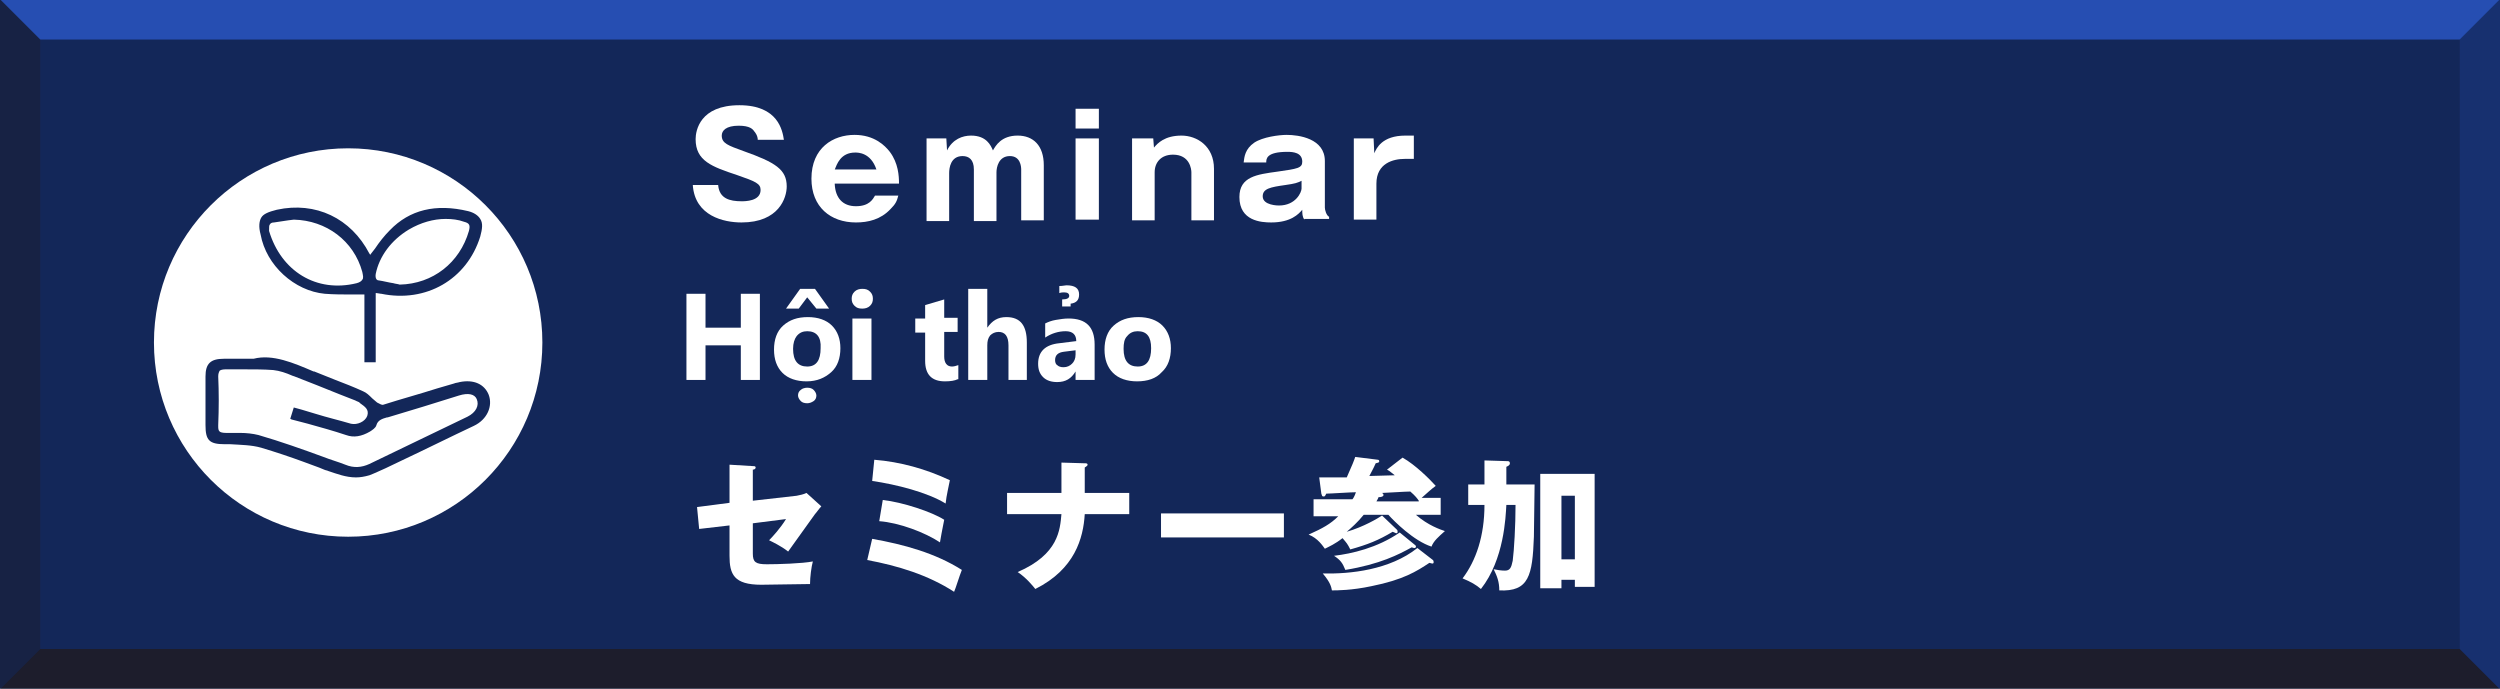 <?xml version="1.0" encoding="utf-8"?>
<!-- Generator: Adobe Illustrator 25.4.1, SVG Export Plug-In . SVG Version: 6.00 Build 0)  -->
<svg version="1.1" xmlns="http://www.w3.org/2000/svg" xmlns:xlink="http://www.w3.org/1999/xlink" x="0px" y="0px"
	 viewBox="0 0 354 97.5" style="enable-background:new 0 0 354 97.5;" xml:space="preserve">
<rect x="0" y="0" width="354" height="97.5" fill="#808080" stroke="none"/>
<style type="text/css">
	.st0{display:none;}
	.st1{display:inline;}
	.st2{fill:#A4724D;}
	.st3{fill:#FFFFFF;}
	.st4{opacity:0.65;fill:#231815;}
	.st5{opacity:0.5;fill:#FFFFFF;}
	.st6{opacity:0.3;fill:#231815;}
	.st7{fill:#006156;}
	.st8{fill:#132759;}
	.st9{fill:#264EB2;}
	.st10{opacity:0.5;fill:#1D3B86;enable-background:new    ;}
</style>
<g id="Layer_1" class="st0">
	<g class="st1">
		<g>
			
				<rect x="128.3" y="-128.3" transform="matrix(-1.836970e-16 1 -1 -1.836970e-16 225.694 -128.306)" class="st2" width="97.4" height="354.1"/>
			<polygon class="st3" points="0,0 5.7,5.7 348.3,5.7 354,0 			"/>
			<polygon class="st4" points="0,97.4 5.7,91.7 348.3,91.7 354,97.4 			"/>
			<polygon class="st5" points="354,0 354,97.4 348.3,91.7 348.3,5.7 			"/>
			<polygon class="st6" points="0,97.4 0,0 5.7,5.7 5.7,91.7 			"/>
		</g>
		<g>
			<g>
				<path class="st3" d="M111.5,28.1V31H98.5V15.2h12.7V18h-9.1v3.5h8v2.7h-8v3.9H111.5z"/>
				<path class="st3" d="M122.9,31h-3.6l-4.7-11.5h3.5l3.1,7.5l3-7.5h3.5L122.9,31z"/>
				<path class="st3" d="M133.9,25.9c0.1,1.9,1.1,3.1,3,3.1c1.9,0,2.4-1,2.7-1.5h3.3c-0.2,0.8-0.4,1.2-1.1,1.9
					c-1.4,1.5-3.2,1.9-4.9,1.9c-3.6,0-6.3-2.2-6.3-6.2c0-4.4,3.1-6.2,6.1-6.2c2.8,0,4.3,1.5,5,2.4c1.2,1.6,1.3,3.4,1.3,4.5H133.9z
					 M139.8,23.9c-0.8-2.4-2.6-2.4-3-2.4c-2.1,0-2.6,1.7-2.9,2.4H139.8z"/>
				<path class="st3" d="M149.9,19.5l0.1,1.3c0.5-0.6,1.5-1.7,3.9-1.7c2.2,0,4.6,1.5,4.6,4.7V31h-3.2v-6.8c0-0.4-0.2-2.5-2.6-2.5
					c-1.7,0-2.6,1.1-2.6,2.5V31h-3.2V19.5H149.9z"/>
				<path class="st3" d="M167.2,21.4v6c0,1.1,0.7,1.3,1.6,1.3h1v2.5c-0.7,0.1-1.3,0.1-1.9,0.1c-2.4,0-4-1.1-4-3.4v-6.6h-2.1v-2h2.1
					v-3.2h3.3v3.2h2.6v2H167.2z"/>
				<path class="st3" d="M189.6,31.4c-4.1,0-7.9-2.7-7.9-8.3c0-5.6,3.9-8.3,7.9-8.3c4,0,7.9,2.7,7.9,8.3
					C197.5,28.7,193.6,31.4,189.6,31.4z M185.4,23.1c0,4.4,2.6,5.3,4.2,5.3c1.4,0,4.2-0.7,4.2-5.3c0-4.6-2.8-5.3-4.2-5.3
					C188.2,17.8,185.4,18.5,185.4,23.1z"/>
				<path class="st3" d="M209.8,31l-0.1-1.3c-0.5,0.6-1.5,1.7-3.9,1.7c-2.2,0-4.6-1.5-4.6-4.7v-7.3h3.2v6.8c0,0.4,0.2,2.5,2.6,2.5
					c1.6,0,2.6-1.1,2.6-2.5v-6.8h3.2V31H209.8z"/>
				<path class="st3" d="M221.9,21.4v6c0,1.1,0.7,1.3,1.6,1.3h1v2.5c-0.7,0.1-1.3,0.1-1.9,0.1c-2.4,0-4-1.1-4-3.4v-6.6h-2.1v-2h2.1
					v-3.2h3.3v3.2h2.6v2H221.9z"/>
				<path class="st3" d="M231.7,15.2V31h-3.3V15.2H231.7z"/>
				<path class="st3" d="M240,18h-3.3v-2.8h3.3V18z M240,31h-3.3V19.5h3.3V31z"/>
				<path class="st3" d="M247.7,19.5l0.1,1.3c0.5-0.6,1.5-1.7,3.9-1.7c2.2,0,4.6,1.5,4.6,4.7V31H253v-6.8c0-0.4-0.2-2.5-2.6-2.5
					c-1.7,0-2.6,1.1-2.6,2.5V31h-3.2V19.5H247.7z"/>
				<path class="st3" d="M263.1,25.9c0.1,1.9,1.1,3.1,3,3.1c1.9,0,2.4-1,2.7-1.5h3.3c-0.2,0.8-0.4,1.2-1.1,1.9
					c-1.4,1.5-3.2,1.9-4.9,1.9c-3.6,0-6.3-2.2-6.3-6.2c0-4.4,3.1-6.2,6.1-6.2c2.8,0,4.3,1.5,5,2.4c1.2,1.6,1.3,3.4,1.3,4.5H263.1z
					 M269,23.9c-0.8-2.4-2.6-2.4-3-2.4c-2.1,0-2.6,1.7-2.9,2.4H269z"/>
			</g>
		</g>
		<g>
			<g>
				<path class="st3" d="M109.3,82.2h-3.4v-9.1c-1.8,1.1-3.6,2.1-5.5,2.8c-0.6-1.1-1.5-2.1-2.4-2.9c7.6-2.2,12.4-7.6,13.6-9.2
					l2.7,2.1c0.1,0.1,0.2,0.2,0.2,0.4s-0.2,0.3-0.3,0.3c-0.1,0-0.2,0-0.4-0.1c-1.4,1.7-4.3,4-4.4,4.1V82.2z"/>
				<path class="st3" d="M119.8,73.8c1.4-1.1,1.7-1.4,4.9-5.2c1.6-1.9,2.6-2,3.1-2c1,0,1.7,0.5,2.7,1.6c4.2,5,5.4,6.4,8.4,8.8
					c-0.9,1.1-1.4,1.7-2.1,2.9c-1.1-1-2.2-2.1-7.4-8.2c-0.7-0.9-1.1-1.3-1.3-1.5c-0.1-0.1-0.3-0.2-0.4-0.2c-0.5,0-1.1,0.8-1.6,1.4
					c-0.6,0.7-3,3.8-3.5,4.5c0.1,0.1,0.1,0.2,0.1,0.4c0,0.1-0.1,0.2-0.2,0.2c-0.1,0-0.2-0.1-0.4-0.2L119.8,73.8z M134.5,66
					c0.5,0.4,1.7,1.5,2.1,2.1c-0.5,0.4-0.9,0.8-1.5,1.4c-0.2-0.2-1.2-1.5-2.1-2.2L134.5,66z M136.6,64.1c0.5,0.5,1.5,1.5,2,2.1
					c-0.4,0.3-1.2,1.2-1.4,1.4c-0.1-0.2-1.1-1.5-2-2.3L136.6,64.1z"/>
				<path class="st3" d="M145.1,64.9c3.4,1.7,4.4,2.7,5,3.3c-0.5,0.6-0.6,0.8-1.9,2.7c-2.1-1.8-4-2.7-5-3.2L145.1,64.9z M143.5,78.7
					c5.7-1.2,11.3-5,14.9-10.8c0.9,1.4,1.2,1.9,2.1,2.7c-1.2,1.7-3,4.2-6.2,6.7c-1.8,1.4-5,3.3-8.2,4.5c0,0.2-0.1,0.4-0.3,0.4
					c-0.1,0-0.2-0.1-0.3-0.3L143.5,78.7z"/>
				<path class="st3" d="M173.9,69.8c3,1.5,5.5,3.2,7,4.7c-0.9,1.3-1,1.4-1.9,2.8c-0.7-0.6-2.7-2.5-6.2-4.4v9.4h-3.4V64.5l3.4,0.2
					c0.1,0,0.4,0,0.4,0.2c0,0.2-0.2,0.3-0.4,0.3v6.1L173.9,69.8z"/>
				<path class="st3" d="M197.8,74v-2.5h0.4v-4.4h-0.4v-2.4h6.2v2.4h-0.7c0,1.9-0.2,3.3-0.3,4.4h1.1V74h-1.5c-0.2,0.5-0.2,0.7-0.3,1
					c0.3,0,0.5,0,0.5,0.3s-0.2,0.3-0.5,0.4v3.6c0,0.2,0,0.3,0.2,0.3c0.3,0,0.3-1,0.3-1.5c0.5,0.6,1.3,1,1.8,1.3
					c-0.4,2-0.7,2.9-2.2,2.9h-0.8c-1.5,0-1.5-0.9-1.5-1.7v-1.4c-0.6,0.9-1.8,2.5-3.3,3.6c-0.6-0.7-1.1-1-2.3-1.8
					c0.6-0.3,1.1-0.6,1.7-1.2c0-0.2-0.2-0.9-0.2-1c-2.4,1.8-2.7,2-3.5,2.4c-0.1,0.3-0.2,0.5-0.3,0.5c-0.1,0-0.2-0.1-0.3-0.4
					l-0.9-2.7c0.3-0.1,0.5-0.2,1.1-0.5v-3c-0.1,0.1-0.8,1-1.3,1.5c-0.2-0.3-0.3-0.4-0.6-1.2v7.1H188v-4.9c-0.3,0.7-0.4,1.1-0.6,1.4
					c-0.7-0.6-1.4-1.1-2.2-1.6c1.1-1.8,2-3.7,2.7-6.8h-1.8v-2.7h1.9v-3.5l2.4,0.2c0.2,0,0.4,0.1,0.4,0.2c0,0.2-0.1,0.2-0.4,0.3v2.8
					h1.4v2.7h-1.3c0.5,1.1,1.1,2.2,1.8,3.1v-9h5v8.7h-2.9v3.6c0.5-0.3,0.7-0.4,1-0.6c-0.3-0.8-0.4-1.2-0.6-1.6l2.2-0.9
					c0.4,0.9,0.9,2,1.4,3.5c1.1-1.5,1.5-2.8,1.7-3.4H197.8z M195.4,68.2v-1.2h-0.9v1.2H195.4z M194.5,70v1.2h0.9V70H194.5z
					 M200.2,67.1v4.4h0.6c0.2-1.1,0.2-2.8,0.2-4.4H200.2z"/>
				<path class="st3" d="M208,76.5v-2.3h5.5c0.2-0.3,0.4-0.5,0.6-1h-4.7v-5.4h4.2v-0.8h-5.6v-2.2h18.1v2.2h-5.7v0.8h4.2v5.4h-6.9
					c0,0,0.1,0.1,0.1,0.2c0,0.3-0.4,0.3-0.5,0.3c-0.1,0.2-0.2,0.3-0.3,0.5h9v2.3H223c0,0.1,0.1,0.1,0.1,0.2c0,0.2-0.2,0.3-0.8,0.4
					c-0.6,0.7-1,1.1-1.4,1.5c1.9,0.5,3,1,4.6,1.8c-1,1-1.2,1.2-1.9,2.4c-1.9-1.2-2.9-1.6-5.1-2.4c-3,1.6-6.4,2.1-9,2.2
					c-0.1-0.7-0.4-1.4-1.3-2.6c1.1,0,4,0.1,6.9-0.8c-0.4-0.1-0.7-0.2-1.6-0.4c-0.1,0.1-0.3,0.3-0.5,0.4c-1.8-0.9-2.5-1.1-2.9-1.2
					c0.9-0.7,1.2-1,1.7-1.6H208z M213.7,69.8h-1.4v1.3h1.4V69.8z M215.4,76.5c-0.2,0.2-0.4,0.4-0.6,0.7c0.7,0.1,2.5,0.4,3.1,0.6
					c0.6-0.5,1-0.9,1.2-1.2H215.4z M217.8,66.9h-1.5v0.8h1.5V66.9z M216.3,71.1h1.5v-1.3h-1.5V71.1z M220.5,71.1h1.5v-1.3h-1.5V71.1
					z"/>
			</g>
		</g>
		<g>
			<circle class="st3" cx="49.3" cy="48.7" r="27.5"/>
			<g>
				<g>
					<circle class="st2" cx="34.1" cy="40.2" r="2.4"/>
					<path class="st2" d="M64.6,42.7H42.1c-1.4,0-2.4-1.1-2.4-2.4c0-1.4,1.1-2.4,2.4-2.4h22.5c1.4,0,2.4,1.1,2.4,2.4
						C67,41.6,65.9,42.7,64.6,42.7z"/>
					<circle class="st2" cx="34.1" cy="48.7" r="2.4"/>
					<path class="st2" d="M64.6,51.1H42.1c-1.4,0-2.4-1.1-2.4-2.4c0-1.4,1.1-2.4,2.4-2.4h22.5c1.4,0,2.4,1.1,2.4,2.4
						C67,50,65.9,51.1,64.6,51.1z"/>
					<circle class="st2" cx="34.1" cy="57.2" r="2.4"/>
					<path class="st2" d="M64.6,59.6H42.1c-1.4,0-2.4-1.1-2.4-2.4c0-1.4,1.1-2.4,2.4-2.4h22.5c1.4,0,2.4,1.1,2.4,2.4
						C67,58.5,65.9,59.6,64.6,59.6z"/>
				</g>
			</g>
		</g>
		<g>
			<path class="st3" d="M108.9,43.6h-1.4v11.5h-3.1v-1.4h0c-0.7,1.1-1.7,1.6-3.1,1.6c-1.3,0-2.3-0.4-3-1.3c-0.8-0.9-1.1-2.1-1.1-3.7
				c0-1.7,0.4-3,1.3-4s1.9-1.5,3.3-1.5c1.3,0,2.2,0.5,2.7,1.4h0v-2.6h-3.2v-2h3.2v-1.4h3.1v1.4h1.4V43.6z M104.5,50.2v-0.8
				c0-0.7-0.2-1.2-0.6-1.6c-0.4-0.4-0.9-0.6-1.5-0.6c-0.7,0-1.2,0.3-1.6,0.8c-0.4,0.5-0.6,1.3-0.6,2.2c0,0.9,0.2,1.6,0.6,2
				c0.4,0.5,0.9,0.7,1.5,0.7c0.6,0,1.1-0.3,1.5-0.8S104.5,51,104.5,50.2z"/>
			<path class="st3" d="M112.5,41.7h-1.9l-2.6-2.4h2.7L112.5,41.7z M119.4,51h-6.5c0.1,1.5,1,2.2,2.8,2.2c1.1,0,2.1-0.3,2.9-0.8v2.2
				c-0.9,0.5-2.1,0.7-3.6,0.7c-1.6,0-2.9-0.4-3.8-1.3c-0.9-0.9-1.3-2.2-1.3-3.8c0-1.7,0.5-3,1.4-4c1-1,2.2-1.5,3.6-1.5
				c1.5,0,2.6,0.4,3.4,1.3c0.8,0.9,1.2,2,1.2,3.5V51z M118.4,43.2h-2l-1.4-1.3l-1.5,1.3h-2l2.2-2.4h2.3L118.4,43.2z M116.5,49.1
				c0-1.4-0.6-2.2-1.7-2.2c-0.5,0-0.9,0.2-1.3,0.6s-0.6,0.9-0.7,1.5H116.5z"/>
			<path class="st3" d="M134.3,54.7c-0.7,0.4-1.7,0.6-3,0.6c-1.5,0-2.8-0.5-3.7-1.4c-1-0.9-1.4-2.1-1.4-3.6c0-1.7,0.5-3,1.5-4
				c1-1,2.4-1.5,4.1-1.5c1.2,0,2,0.2,2.6,0.5v2.6c-0.6-0.5-1.4-0.7-2.2-0.7c-0.9,0-1.6,0.3-2.1,0.8c-0.5,0.5-0.8,1.2-0.8,2.2
				c0,0.9,0.2,1.6,0.7,2.1c0.5,0.5,1.2,0.8,2,0.8c0.8,0,1.5-0.2,2.3-0.7V54.7z"/>
			<path class="st3" d="M145.9,46.4v8.7h-3.1v-1.5h0c-0.8,1.2-1.8,1.8-3.1,1.8c-2.3,0-3.5-1.4-3.5-4.2v-6.1h3.1v5.8
				c0,1.4,0.6,2.1,1.7,2.1c0.6,0,1-0.2,1.3-0.6c0.3-0.4,0.5-0.9,0.5-1.6v-5.7h2.8c0.8,0,1.2-0.5,1.2-1.4c0-0.3-0.1-0.6-0.2-1h1.8
				c0.1,0.3,0.2,0.7,0.2,1.1c0,0.8-0.2,1.4-0.7,1.9C147.4,46.1,146.8,46.3,145.9,46.4z"/>
			<path class="st3" d="M158.7,46.3c0.9,0.9,1.3,2.1,1.3,3.6c0,1.7-0.5,3-1.5,3.9c-1,1-2.3,1.4-4,1.4c-1.7,0-3-0.5-3.9-1.4
				c-1-0.9-1.4-2.2-1.4-3.8c0-1.7,0.5-3,1.5-3.9c1-0.9,2.3-1.4,4-1.4c0.4,0,0.9,0,1.5,0.1c0.4,0.1,0.7,0.1,1.1,0.1
				c1.2,0,1.7-0.5,1.7-1.4c0-0.3-0.1-0.7-0.2-1.1h1.9c0.2,0.5,0.2,0.9,0.2,1.3C160.9,45.4,160.2,46.2,158.7,46.3z M154.6,47.2
				c-0.7,0-1.3,0.3-1.7,0.8c-0.4,0.5-0.6,1.2-0.6,2.1c0,1.9,0.8,2.9,2.3,2.9c1.5,0,2.2-1,2.2-3C156.9,48.1,156.1,47.2,154.6,47.2z"
				/>
			<path class="st3" d="M172.1,55.1H169v-5.6c0-1.6-0.6-2.3-1.7-2.3c-0.5,0-1,0.2-1.3,0.6s-0.5,0.9-0.5,1.6v5.7h-3.1v-10h3.1v1.6h0
				c0.7-1.2,1.8-1.8,3.2-1.8c2.2,0,3.3,1.4,3.3,4.1V55.1z"/>
			<path class="st3" d="M184.4,53.9c0,1.9-0.5,3.3-1.6,4.3c-1.1,1-2.6,1.5-4.7,1.5c-1.4,0-2.4-0.2-3.2-0.6v-2.6
				c1,0.6,2.1,0.9,3.1,0.9c1,0,1.9-0.3,2.4-0.8c0.6-0.6,0.9-1.3,0.9-2.2v-0.8h0c-0.7,1.1-1.7,1.7-3.1,1.7c-1.3,0-2.3-0.5-3-1.4
				c-0.8-0.9-1.1-2.1-1.1-3.6c0-1.7,0.4-3,1.3-4s1.9-1.5,3.3-1.5c1.2,0,2.1,0.5,2.7,1.4h0v-1.2h3.1V53.9z M181.3,50.3v-0.8
				c0-0.6-0.2-1.2-0.6-1.6c-0.4-0.4-0.9-0.7-1.5-0.7c-0.7,0-1.2,0.3-1.6,0.8c-0.4,0.5-0.6,1.3-0.6,2.3c0,0.8,0.2,1.5,0.6,2
				c0.4,0.5,0.9,0.7,1.5,0.7c0.6,0,1.2-0.2,1.6-0.7C181.1,51.7,181.3,51.1,181.3,50.3z"/>
			<path class="st3" d="M191.8,54.8v-2.5c0.5,0.3,1,0.5,1.5,0.7c0.5,0.1,1,0.2,1.4,0.2c0.5,0,1-0.1,1.3-0.2c0.3-0.1,0.5-0.4,0.5-0.7
				c0-0.2-0.1-0.4-0.2-0.5c-0.1-0.1-0.3-0.2-0.6-0.3c-0.2-0.1-0.5-0.2-0.7-0.3c-0.3-0.1-0.5-0.2-0.8-0.3c-0.4-0.2-0.7-0.3-1.1-0.5
				c-0.3-0.2-0.6-0.4-0.8-0.6c-0.2-0.2-0.4-0.5-0.5-0.8s-0.2-0.7-0.2-1.1c0-0.6,0.1-1,0.4-1.4c0.2-0.4,0.6-0.7,1-1
				c0.4-0.3,0.9-0.4,1.4-0.6c0.5-0.1,1.1-0.2,1.6-0.2c0.4,0,0.9,0,1.4,0.1c0.5,0.1,0.9,0.2,1.4,0.3v2.4c-0.4-0.2-0.8-0.4-1.3-0.5
				c-0.4-0.1-0.9-0.2-1.3-0.2c-0.2,0-0.4,0-0.6,0.1c-0.2,0-0.3,0.1-0.5,0.2c-0.1,0.1-0.2,0.2-0.3,0.3c-0.1,0.1-0.1,0.2-0.1,0.4
				c0,0.2,0.1,0.3,0.2,0.5c0.1,0.1,0.3,0.2,0.5,0.3c0.2,0.1,0.4,0.2,0.6,0.3c0.2,0.1,0.5,0.2,0.7,0.2c0.4,0.1,0.8,0.3,1.1,0.5
				c0.3,0.2,0.6,0.4,0.9,0.6c0.2,0.2,0.4,0.5,0.5,0.8c0.1,0.3,0.2,0.7,0.2,1.1c0,0.6-0.1,1.1-0.4,1.5c-0.3,0.4-0.6,0.8-1,1
				c-0.4,0.3-0.9,0.5-1.5,0.6c-0.6,0.1-1.1,0.2-1.7,0.2C193.7,55.3,192.7,55.2,191.8,54.8z"/>
			<path class="st3" d="M210.8,46.4v8.7h-3.1v-1.5h0c-0.8,1.2-1.8,1.8-3.1,1.8c-2.3,0-3.5-1.4-3.5-4.2v-6.1h3.1v5.8
				c0,1.4,0.6,2.1,1.7,2.1c0.6,0,1-0.2,1.3-0.6c0.3-0.4,0.5-0.9,0.5-1.6v-5.7h2.8c0.8,0,1.2-0.5,1.2-1.4c0-0.3-0.1-0.6-0.2-1h1.8
				c0.1,0.3,0.2,0.7,0.2,1.1c0,0.8-0.2,1.4-0.7,1.9C212.3,46.1,211.7,46.3,210.8,46.4z M205.7,58.9c-0.4,0-0.8-0.1-1.1-0.4
				c-0.3-0.3-0.4-0.6-0.4-1c0-0.4,0.1-0.7,0.4-1c0.3-0.2,0.6-0.4,1.1-0.4c0.4,0,0.8,0.1,1.1,0.4c0.3,0.2,0.4,0.6,0.4,1
				s-0.1,0.7-0.4,1C206.5,58.8,206.2,58.9,205.7,58.9z"/>
			<path class="st3" d="M230.2,55.1h-3.7l-3.2-5h0v5h-3.1V40.2h3.1v9.5h0l3-4.6h3.7l-3.6,4.7L230.2,55.1z"/>
			<path class="st3" d="M232.9,43.5c-0.5,0-1-0.2-1.3-0.5c-0.3-0.3-0.5-0.7-0.5-1.1c0-0.5,0.2-0.8,0.5-1.1s0.8-0.4,1.3-0.4
				c0.5,0,1,0.1,1.3,0.4s0.5,0.7,0.5,1.1c0,0.5-0.2,0.9-0.5,1.2S233.5,43.5,232.9,43.5z M234.5,55.1h-3.1v-10h3.1V55.1z"/>
			<path class="st3" d="M246.1,51h-6.5c0.1,1.5,1,2.2,2.8,2.2c1.1,0,2.1-0.3,2.9-0.8v2.2c-0.9,0.5-2.1,0.7-3.6,0.7
				c-1.6,0-2.9-0.4-3.8-1.3c-0.9-0.9-1.3-2.2-1.3-3.8c0-1.7,0.5-3,1.4-4c1-1,2.2-1.5,3.6-1.5c1.5,0,2.6,0.4,3.4,1.3
				c0.8,0.9,1.2,2,1.2,3.5V51z M245,43.5h-2l-1.5-1.8l-1.4,1.8h-2l2.3-3.2h2.4L245,43.5z M243.2,49.1c0-1.4-0.6-2.2-1.7-2.2
				c-0.5,0-0.9,0.2-1.3,0.6c-0.4,0.4-0.6,0.9-0.7,1.5H243.2z M241.7,58.9c-0.4,0-0.8-0.1-1.1-0.4s-0.4-0.6-0.4-1
				c0-0.4,0.1-0.7,0.4-1c0.3-0.2,0.6-0.4,1.1-0.4c0.4,0,0.8,0.1,1.1,0.4c0.3,0.2,0.4,0.6,0.4,1s-0.1,0.7-0.4,1
				C242.5,58.8,242.1,58.9,241.7,58.9z"/>
			<path class="st3" d="M257.6,55.1h-3.1v-5.6c0-1.6-0.6-2.3-1.7-2.3c-0.5,0-1,0.2-1.3,0.6c-0.3,0.4-0.5,0.9-0.5,1.6v5.7h-3.1v-10
				h3.1v1.6h0c0.7-1.2,1.8-1.8,3.2-1.8c2.2,0,3.3,1.4,3.3,4.1V55.1z"/>
		</g>
	</g>
</g>
<g id="Layer_2" class="st0">
	<g class="st1">
		<g>
			
				<rect x="128.3" y="-128.3" transform="matrix(-1.836970e-16 1 -1 -1.836970e-16 225.722 -128.334)" class="st7" width="97.4" height="354.1"/>
			<polygon class="st3" points="0,0 5.7,5.7 348.4,5.7 354.1,0 			"/>
			<polygon class="st4" points="0,97.4 5.7,91.7 348.4,91.7 354.1,97.4 			"/>
			<polygon class="st5" points="354.1,0 354.1,97.4 348.4,91.7 348.4,5.7 			"/>
			<polygon class="st6" points="0,97.4 0,0 5.7,5.7 5.7,91.7 			"/>
		</g>
		<g>
			<path class="st3" d="M98.5,30.7V14.9h8.5c3.1,0,5,1.7,5,4c0,2.3-1.6,2.9-2.4,3.3c0.7,0.2,1.1,0.4,1.5,0.7
				c0.9,0.7,1.5,1.8,1.5,3.2c0,2.7-2.1,4.6-5.2,4.6H98.5z M102.1,21.5h4.1c1.5,0,1.9-1.1,1.9-2c0-0.7-0.3-1.8-1.9-1.8h-4.1V21.5z
				 M102.1,27.9h4.1c1.3,0,2.6-0.6,2.6-2.2c0-1.8-1.6-2-2.6-2h-4.1V27.9z"/>
			<path class="st3" d="M124.9,30.7l-0.1-1.3c-0.5,0.6-1.5,1.7-3.9,1.7c-2.2,0-4.6-1.5-4.6-4.7v-7.3h3.2V26c0,0.4,0.2,2.5,2.6,2.5
				c1.6,0,2.6-1.1,2.6-2.5v-6.8h3.2v11.5H124.9z"/>
			<path class="st3" d="M139.4,22.3c0-1-0.9-1.4-2-1.4c-0.5,0-1.8,0.1-1.8,1.1c0,0.9,1,1.1,1.2,1.2c4.4,1.1,6.3,1.6,6.3,4.1
				c0,2.3-2.1,3.9-5.5,3.9c-1.2,0-2.7-0.2-3.7-0.8c-1.6-0.9-1.8-1.9-2-3.2h3.4c0.1,1.6,1.2,1.8,2.5,1.8c1.7,0,2-0.8,2-1.3
				c0-0.9-0.9-1.1-1.7-1.3c-4-1-5.8-1.4-5.8-4c0-3.6,4.5-3.6,5.2-3.6c0.6,0,2.8,0,4.3,1.3c0.7,0.6,0.9,1.2,1,2.3H139.4z"/>
			<path class="st3" d="M150.5,17.7h-3.3v-2.8h3.3V17.7z M150.5,30.7h-3.3V19.2h3.3V30.7z"/>
			<path class="st3" d="M158.2,19.2l0.1,1.3c0.5-0.6,1.5-1.7,3.9-1.7c2.2,0,4.6,1.5,4.6,4.7v7.3h-3.2v-6.8c0-0.4-0.2-2.5-2.6-2.5
				c-1.7,0-2.6,1.1-2.6,2.5v6.8H155V19.2H158.2z"/>
			<path class="st3" d="M173.6,25.6c0.1,1.9,1.1,3.1,3,3.1c1.9,0,2.4-1,2.7-1.5h3.3c-0.2,0.8-0.4,1.2-1.1,1.9
				c-1.4,1.5-3.2,1.9-4.9,1.9c-3.6,0-6.3-2.2-6.3-6.2c0-4.4,3.1-6.2,6.1-6.2c2.8,0,4.3,1.5,5,2.4c1.2,1.6,1.3,3.4,1.3,4.5H173.6z
				 M179.5,23.6c-0.8-2.4-2.6-2.4-3-2.4c-2.1,0-2.6,1.7-2.9,2.4H179.5z"/>
			<path class="st3" d="M193.7,22.3c0-1-0.9-1.4-2-1.4c-0.5,0-1.8,0.1-1.8,1.1c0,0.9,1,1.1,1.2,1.2c4.4,1.1,6.3,1.6,6.3,4.1
				c0,2.3-2.1,3.9-5.5,3.9c-1.2,0-2.7-0.2-3.7-0.8c-1.6-0.9-1.8-1.9-2-3.2h3.4c0.1,1.6,1.2,1.8,2.5,1.8c1.7,0,2-0.8,2-1.3
				c0-0.9-0.9-1.1-1.7-1.3c-4-1-5.8-1.4-5.8-4c0-3.6,4.5-3.6,5.2-3.6c0.6,0,2.8,0,4.3,1.3c0.7,0.6,0.9,1.2,1,2.3H193.7z"/>
			<path class="st3" d="M208.3,22.3c0-1-0.9-1.4-2-1.4c-0.5,0-1.8,0.1-1.8,1.1c0,0.9,1,1.1,1.2,1.2c4.4,1.1,6.3,1.6,6.3,4.1
				c0,2.3-2.1,3.9-5.5,3.9c-1.2,0-2.7-0.2-3.7-0.8c-1.6-0.9-1.8-1.9-2-3.2h3.4c0.1,1.6,1.2,1.8,2.5,1.8c1.7,0,2-0.8,2-1.3
				c0-0.9-0.9-1.1-1.7-1.3c-4-1-5.8-1.4-5.8-4c0-3.6,4.5-3.6,5.2-3.6c0.6,0,2.8,0,4.3,1.3c0.7,0.6,0.9,1.2,1,2.3H208.3z"/>
			<path class="st3" d="M233.9,30.7h-2.4l-3.8-11.7l0.2,11.7h-3.3V14.9h4.4l3.6,11.6l3.6-11.6h4.4v15.8h-3.3l0.2-11.7L233.9,30.7z"
				/>
			<path class="st3" d="M254,30.7c-0.3-0.4-0.3-0.9-0.3-1.4c-0.5,0.6-1.6,1.8-4.4,1.8c-1.4,0-4.5-0.2-4.5-3.6c0-2.9,2.5-3.2,5.4-3.6
				c2.8-0.4,3.5-0.5,3.5-1.4c0-1.3-1.3-1.4-2.1-1.4c-3,0-3,1-3,1.5h-3.2c0.1-0.8,0.2-1.9,1.5-2.8c1.2-0.8,3.5-1.1,4.6-1.1
				c1.7,0,5.4,0.5,5.4,3.7v6.6c0,0.3,0.2,1.1,0.6,1.3v0.3H254z M253.6,25.2c-0.6,0.3-0.9,0.4-2.3,0.6c-2.1,0.3-3.2,0.5-3.2,1.6
				c0,1.3,2.2,1.3,2.3,1.3c2.4,0,3.2-1.9,3.2-2.4V25.2z"/>
			<path class="st3" d="M265.7,21.1v6c0,1.1,0.7,1.3,1.6,1.3h1V31c-0.7,0.1-1.3,0.1-1.9,0.1c-2.4,0-4-1.1-4-3.4v-6.6h-2.1v-2h2.1
				v-3.2h3.3v3.2h2.6v2H265.7z"/>
			<path class="st3" d="M280.4,23.3c-0.2-2.1-2.3-2.1-2.6-2.1c-2.6,0-3,2.3-3,3.7c0,1.6,0.6,3.8,3,3.8c2.4,0,2.6-1.5,2.7-2.3h3.4
				c-0.4,3.2-3,4.7-6.1,4.7c-3.6,0-6.4-2.1-6.4-6.1c0-4.2,3.1-6.2,6.4-6.2c3.1,0,5.4,1.5,5.9,4.5H280.4z"/>
			<path class="st3" d="M290.7,14.9v5.6c0.5-0.6,1.5-1.7,3.9-1.7c2.2,0,4.6,1.5,4.6,4.7v7.3h-3.2v-6.8c0-0.4-0.2-2.5-2.6-2.5
				c-1.7,0-2.6,1.1-2.6,2.5v6.8h-3.2V14.9H290.7z"/>
		</g>
		<g>
			<circle class="st3" cx="49.4" cy="48.7" r="27.5"/>
			<g>
				<g>
					<path class="st7" d="M39.9,62.6c0-1.7,0-3.4,0-5.1c0-1.2,0.3-2.3,1-3.3c0.7-1.1,1.8-1.8,3-2.2c0.6-0.2,1.3-0.2,1.9-0.1
						c0.5,0.1,0.9,0.6,1.3,0.9c0.4,0.3,0.9,0.7,1.3,1c0.3,0.2,0.5,0,0.7-0.1c0.7-0.6,1.4-1.2,2.2-1.7c0.2-0.1,0.4-0.2,0.6-0.2
						c1.1,0,2.1,0.3,3.1,1c1.3,0.9,2.2,2.2,2.4,3.7c0.1,0.8,0.1,1.7,0.1,2.5c0,0.8,0,1.6-0.1,2.4c0,0.2,0.1,0.4,0.1,0.6
						c0,0.7,0,1.3,0,2c0,1-0.1,1.9-0.1,2.9c0,0.5,0.1,1,0.1,1.4c0,0.2,0,0.4-0.1,0.5c-0.2,0.3-0.4,0.5-0.8,0.4
						c-0.3,0-0.6-0.5-0.7-0.8c0-0.1,0-0.2,0-0.3c0-3.7,0-7.4,0-11.2c0-1.2-0.6-2.1-1.5-2.8c-0.4-0.3-0.8-0.5-1.3-0.8
						c-0.4-0.2-1.1-0.1-1.5,0.2c-0.6,0.4-1.1,0.8-1.7,1.3c-0.2,0.1-0.3,0.3-0.5,0.4c-1,0.6-1.1,0.4-1.8-0.1
						c-0.7-0.5-1.4-1.1-2.2-1.6c-0.4-0.3-0.8-0.2-1.2-0.1c-1.4,0.6-2.4,1.6-2.9,3.1c0,0.1,0,0.3,0,0.4c0,3.8,0,7.6,0,11.4
						c0,0.2-0.1,0.5-0.2,0.6c-0.2,0.2-0.5,0.4-0.8,0.2c-0.4-0.1-0.5-0.4-0.5-0.7C39.9,66.6,39.9,64.6,39.9,62.6z"/>
					<path class="st7" d="M28.3,58.8c0,1.9,0,3.8,0,5.7c0,0.5-0.2,0.8-0.5,0.9c-0.5,0.2-1-0.3-1-0.8c0-0.4,0.1-0.8,0.1-1.1
						c0-3.2-0.1-6.3-0.1-9.5c0-1,0.1-2,0.5-2.8c0.4-0.8,0.9-1.5,1.7-2.1c1-0.7,2-1,3.2-1.2c0.5-0.1,0.8,0.2,1.1,0.5
						c0.7,0.5,1.4,1.1,2.1,1.6c0.1,0.1,0.3,0.1,0.4,0c0.7-0.5,1.4-1,2.1-1.6c0.5-0.4,1.1-0.5,1.7-0.4c0.4,0.1,0.9,0.2,1.3,0.4
						c0.2,0.1,0.4,0.2,0.6,0.4c0.2,0.2,0.3,0.5,0.1,0.8c-0.2,0.3-0.5,0.4-0.8,0.3c-0.4-0.1-0.8-0.2-1.1-0.4
						c-0.3-0.1-0.5-0.1-0.7,0.1c-0.8,0.6-1.6,1.2-2.5,1.8c-0.9,0.6-1.1,0.6-2-0.1c-0.7-0.6-1.4-1.1-2.2-1.6
						c-0.3-0.2-0.5-0.2-0.8-0.1c-0.6,0.2-1.1,0.4-1.6,0.8c-0.6,0.5-1,1.2-1.4,1.9c-0.2,0.4-0.2,0.9-0.2,1.3
						C28.3,55.3,28.3,57,28.3,58.8z"/>
					<path class="st7" d="M70.4,58.8c0,1.9,0,3.8,0,5.7c0,0.4-0.2,0.8-0.5,0.9c-0.5,0.1-0.8-0.1-1-0.6c0,0,0-0.1,0-0.1
						c0-0.7,0-1.3,0.1-2c0-0.1,0-0.2,0-0.3c0-1,0-2.1,0-3.1c0-1.8,0-3.7,0-5.5c0-1.3-0.4-2.4-1.4-3.3c-0.6-0.6-1.3-0.8-2.1-1
						c-0.2,0-0.4,0-0.5,0.1c-0.7,0.5-1.3,1-2,1.5c-0.3,0.2-0.7,0.5-1,0.7c-0.3,0.2-0.5,0.1-0.8-0.1c-0.8-0.6-1.6-1.2-2.4-1.8
						c-0.5-0.4-0.9-0.4-1.5-0.2c-0.4,0.2-0.9,0.4-1.3,0.1c-0.3-0.2-0.4-1,0-1.2c0.7-0.2,1.3-0.4,2-0.6c0.2-0.1,0.5-0.1,0.7,0
						c0.3,0.1,0.6,0.3,0.8,0.5c0.6,0.5,1.2,0.9,1.8,1.4c0.3,0.2,0.5,0.2,0.8,0c0.8-0.6,1.5-1.1,2.3-1.7c0.3-0.2,0.6-0.2,0.9-0.2
						c0.7,0,1.4,0.2,2,0.5c1.4,0.7,2.4,1.8,3,3.3c0.2,0.5,0.3,1,0.3,1.5C70.4,55.1,70.4,56.9,70.4,58.8z"/>
					<path class="st7" d="M61.6,47.9c-2.6,0.1-4.5-2.1-4.5-4.5c0-2.5,2-4.6,4.6-4.5c2.4,0.1,4.5,1.9,4.4,4.7
						C66,45.8,64.1,48,61.6,47.9z M64.5,43.5c0.1-1.7-1.5-2.9-2.7-3c-1.8-0.1-3.3,1.4-3.2,3c0,1.6,1.3,3,3,3
						C63.1,46.5,64.7,45.2,64.5,43.5z"/>
					<path class="st7" d="M53.2,47.1c0,2-0.8,3.4-2.4,4.3c-1.6,0.9-3.4,0.7-5-0.5c-0.7-0.6-1.2-1.4-1.5-2.3c-0.4-1.4-0.1-2.8,0.7-4
						c0.2-0.2,0.3-0.5,0.6-0.5c0.1,0,0.2-0.1,0.2-0.1c0.1-0.6,0.7-0.5,1.1-0.7c0.6-0.3,1.2-0.3,1.8-0.4c0.4-0.1,0.8,0,1.2,0.2
						c1.4,0.5,2.4,1.5,2.9,2.9C53.1,46.4,53.1,46.9,53.2,47.1z M51.7,47.4c0.1-1.7-1.4-3-2.8-2.9c-1.8,0-3.1,1.1-3.1,2.9
						c0,2,1.3,3.1,3.1,3.1C50.1,50.5,51.8,49.2,51.7,47.4z"/>
					<path class="st7" d="M31.1,43.5c0-0.9,0.2-1.6,0.6-2.3c0,0,0-0.1,0-0.1c0.9-1,1.8-2,3.3-2.2c0.9-0.1,1.8,0,2.6,0.5
						c0.6,0.4,1.2,0.9,1.6,1.5c0.1,0.2,0.2,0.3,0.4,0.5c0.4,0.4,0.4,0.9,0.5,1.5c0.1,0.6,0,1.2-0.2,1.8c-0.2,0.8-0.6,1.5-1.2,2
						c-0.7,0.6-1.4,1-2.3,1.2c-0.8,0.1-1.5,0-2.2-0.2c-1.1-0.3-1.8-1-2.4-1.9C31.3,45.1,31.1,44.3,31.1,43.5z M35.6,46.5
						c0.2,0,0.5-0.1,0.8-0.1c0.8-0.2,1.3-0.7,1.7-1.3c0.4-0.6,0.5-1.3,0.4-2c-0.1-0.5-0.4-1-0.7-1.4c-0.3-0.4-0.6-0.7-1-1
						c-0.1-0.1-0.2,0-0.3,0c-0.3,0-0.6-0.1-0.9-0.1c-0.5,0-1.1-0.2-1.5,0.3c-0.4,0.4-1,0.6-1.2,1.3c-0.1,0.3-0.3,0.5-0.4,0.7
						c0,0.1-0.1,0.2-0.1,0.3c0,0.4,0.1,0.8,0.2,1.1C32.9,45.4,34.2,46.5,35.6,46.5z"/>
					<path class="st7" d="M61.7,32c0,2.2-1.9,4.2-4.1,4.1c-2.6-0.1-3.9-1.6-4.1-4.2c0.2-1.1,0.4-2.2,1.2-2.9
						c0.8-0.7,1.8-1.2,2.9-1.1C60,28,61.7,29.6,61.7,32z M60.3,32c0-1.3-1.1-2.6-2.7-2.6c-1.3,0-2.6,1.4-2.7,2.6
						c0,1.2,1.2,2.8,2.7,2.7C59.1,34.6,60.2,33.6,60.3,32z"/>
					<path class="st7" d="M39.7,27.9c1.5,0,2.8,0.7,3.5,2c0.5,0.8,0.8,1.8,0.5,2.8c-0.3,1.1-0.9,2.1-1.9,2.8
						c-1.4,1.1-3.8,0.7-4.9-0.4c-0.6-0.6-1-1.3-1.3-2c0-0.1-0.1-0.2-0.1-0.3c0-1,0.1-2,0.6-2.9c0.3-0.6,0.6-1,1.2-1.3
						c0.6-0.3,1.1-0.5,1.8-0.6C39.4,28,39.6,28,39.7,27.9z M42.4,32c0-1.6-1.3-2.6-2.8-2.6c-1.1-0.1-2.5,1.2-2.5,2.3
						c0,2,1.3,3,2.8,3.1C41.2,34.8,42.4,33.4,42.4,32z"/>
					<path class="st7" d="M61.6,65.5c-0.5-0.1-0.7-0.4-0.9-0.7c-0.4-0.4-0.7-0.9-1-1.4c-0.1-0.2-0.1-0.4-0.1-0.6
						c0.1-1,0.3-2,0.4-2.9c0.1-0.8,0.3-1.5,0.4-2.3c0.1-0.8,0.2-1.5,0.3-2.3c0-0.4,0.5-0.8,0.7-0.8c0.3,0,0.8,0.4,0.8,0.8
						c0.1,0.8,0.3,1.6,0.5,2.4c0.1,0.5,0.1,1,0.2,1.5c0.1,0.6,0.2,1.2,0.3,1.8c0.1,0.6,0.3,1.1,0.3,1.7c0,0.3-0.1,0.6-0.3,0.8
						c-0.4,0.6-0.9,1.2-1.3,1.7C61.9,65.4,61.7,65.4,61.6,65.5z M61.7,60.4c-0.1,0-0.1,0-0.2,0c0,0.1-0.1,0.1-0.1,0.2
						c-0.1,0.5-0.1,1-0.2,1.5c-0.1,0.4-0.1,0.6,0.1,1c0.2,0.3,0.3,0.2,0.5,0c0.3-0.3,0.2-0.7,0.1-1.1C61.9,61.5,61.8,61,61.7,60.4z"
						/>
					<path class="st7" d="M37.6,62.9c0,0.5-0.3,0.8-0.6,1.2c-0.2,0.3-0.4,0.6-0.6,0.8c-0.1,0.1-0.2,0.3-0.3,0.4
						c-0.4,0.3-0.7,0.3-1.2-0.2c-0.4-0.5-0.7-1-1.1-1.4c-0.2-0.3-0.3-0.6-0.2-1c0.2-1.1,0.3-2.1,0.5-3.2c0.1-0.6,0.2-1.2,0.3-1.7
						c0.1-0.8,0.2-1.5,0.3-2.3c0-0.4,0.2-0.6,0.5-0.8c0.3-0.2,0.9,0.1,1,0.5c0.2,0.6,0.3,1.2,0.4,1.8c0.1,0.7,0.2,1.4,0.3,2.1
						c0.1,0.8,0.3,1.7,0.4,2.5C37.5,61.9,37.6,62.4,37.6,62.9z M35.7,60.5c0,0-0.1,0-0.1,0c-0.1,0.1-0.2,0.2-0.2,0.3
						c-0.1,0.6-0.2,1.2-0.3,1.8c0,0.3,0.2,0.6,0.5,0.7c0.3,0,0.4-0.2,0.4-0.5c0-0.5-0.1-1-0.1-1.5C35.8,61,35.8,60.8,35.7,60.5z"/>
					<path class="st7" d="M50.7,67c-0.1,0.1-0.2,0.4-0.4,0.6c-0.3,0.5-0.6,0.9-1,1.4c-0.5,0.6-1,0.5-1.4-0.1c-0.4-0.5-0.7-1-1.1-1.4
						c-0.3-0.4-0.2-0.7-0.1-1.1c0.2-1.3,0.4-2.7,0.7-4c0.2-1.1,0.4-2.2,0.6-3.3c0.1-0.3,0.3-0.5,0.6-0.6c0.3,0,0.6,0.1,0.8,0.5
						c0.2,0.5,0.3,1,0.4,1.5c0.3,1.7,0.6,3.5,0.9,5.2C50.6,66,50.7,66.4,50.7,67z M48.6,64.5c-0.1,0.1-0.1,0.1-0.1,0.2
						c-0.1,0.6-0.3,1.3-0.3,1.9c0,0.2,0.2,0.6,0.4,0.7c0.3,0.1,0.4-0.3,0.5-0.6c0-0.1,0-0.2,0-0.3c0-0.3-0.1-0.6-0.1-0.8
						C48.9,65.2,49,64.8,48.6,64.5z"/>
					<path class="st7" d="M46.9,41.8c-0.4,0-0.7-0.3-0.7-0.7c0-0.3,0-0.6,0-0.9c0-0.1,0-0.2,0-0.2c-0.6-1.2-1.4-2.1-2.7-2.5
						c-0.5-0.1-0.9,0.2-1.3,0.5c-0.6,0.5-1.2,0.9-1.8,1.4c-0.4,0.3-0.8,0.3-1.1,0c-0.5-0.4-1-0.8-1.5-1.1c-0.3-0.2-0.6-0.5-0.9-0.7
						c-0.4-0.3-0.7-0.1-1,0.1c-0.3,0.1-0.6,0.3-1,0.2c-0.5-0.2-0.7-0.9-0.2-1.2c0.7-0.5,1.6-0.8,2.5-0.6c0.4,0.1,0.8,0.4,1.2,0.7
						c0.4,0.3,0.9,0.7,1.3,1c0.3,0.2,0.6,0.2,0.9-0.1c0.6-0.5,1.3-1,1.9-1.5c0.4-0.4,0.9-0.2,1.3-0.1c0.9,0.2,1.7,0.5,2.4,1.1
						c0.5,0.5,1.1,1,1.3,1.7c0.1,0.2,0.1,0.3,0.2,0.5c0.1,0.2,0.2,0.5,0.2,0.8c-0.1,0.2,0.1,0.4,0.2,0.7
						C47.9,41.2,47.6,41.8,46.9,41.8z"/>
					<path class="st7" d="M54.5,35.9c0.4,0,0.7,0.1,1,0.4c0.5,0.5,1.1,0.9,1.7,1.3c0.4,0.3,0.6,0.2,1-0.1c0.6-0.4,1.1-0.9,1.7-1.3
						c0.2-0.1,0.4-0.2,0.7-0.2c0.8,0,1.5,0.2,2.2,0.6c0.3,0.2,0.4,0.5,0.3,0.8c-0.2,0.4-0.5,0.5-0.9,0.4c-0.2-0.1-0.4-0.1-0.6-0.2
						c-0.5-0.3-1-0.1-1.4,0.2c-0.7,0.6-1.5,1.1-2.2,1.6c-0.2,0.1-0.4,0.3-0.7,0c-0.8-0.6-1.6-1.1-2.4-1.7c-0.5-0.4-1-0.3-1.5-0.1
						c-0.9,0.4-1.5,1-2,1.8c-0.2,0.3-0.4,0.6-0.3,1c0.1,0.5-0.1,0.9-0.5,1.2c-0.3,0.3-0.6,0.3-0.8-0.1c-0.1-0.4-0.2-0.8-0.2-1.2
						c0-0.9,0.5-1.6,0.9-2.3c0.4-0.7,1-1.2,1.7-1.5c0.5-0.2,1-0.4,1.6-0.6C54.1,35.9,54.3,36,54.5,35.9z"/>
					<path class="st7" d="M42.9,64.2c0-1.5,0-2.9,0-4.4c0-0.5,0.3-0.8,0.8-0.9c0.4,0,0.8,0.4,0.8,0.9c0,2.9,0,5.8,0,8.7
						c0,0.4-0.2,0.8-0.6,0.9c-0.3,0.1-0.6,0-0.8-0.3c-0.1-0.1-0.2-0.3-0.2-0.5C42.9,67.2,42.9,65.7,42.9,64.2z"/>
					<path class="st7" d="M31.5,60c0,1.1,0,2.2,0,3.3c0,0.5,0,1-0.1,1.5c0,0.4-0.3,0.6-0.8,0.6c-0.4,0-0.7-0.3-0.7-0.7
						c0-0.5,0.1-1,0.1-1.4c0-0.3-0.1-0.6-0.1-0.8c0-2.2,0-4.3,0-6.5c0-0.6,0.3-1,0.7-1c0.6,0,0.8,0.3,0.8,1
						C31.5,57.4,31.5,58.7,31.5,60z"/>
					<path class="st7" d="M52.9,64.2c0-1.5,0-2.9,0-4.4c0-0.5,0.2-0.7,0.7-0.8c0.4-0.1,0.6,0.2,0.7,0.5c0.1,0.2,0.1,0.4,0.1,0.6
						c0,0.6-0.1,1.2-0.1,1.9c0,0.4,0.1,0.7,0.1,1.1c0,0.8,0,1.6,0,2.4c0,1,0,2,0,3c0,0.2-0.1,0.4-0.2,0.6c-0.2,0.3-0.6,0.5-0.9,0.4
						c-0.3-0.1-0.5-0.5-0.5-0.8C52.9,67.2,52.9,65.7,52.9,64.2z"/>
					<path class="st7" d="M67.3,60.3c0,1.4,0,2.7,0,4.1c0,0.2,0,0.3-0.1,0.5c-0.1,0.5-0.5,0.8-1,0.6c-0.3-0.1-0.4-0.4-0.4-0.7
						c0-1.4,0-2.7,0-4.1c0-1.3,0-2.7,0-4c0-0.3,0-0.6,0-0.9c0-0.4,0.3-0.7,0.6-0.7c0.5,0,0.7,0.2,0.8,0.6c0,0.2,0.1,0.4,0.1,0.6
						C67.3,57.6,67.3,59,67.3,60.3z"/>
					<path class="st7" d="M50.6,57.6c0,0.3-0.2,0.6-0.5,0.7c-0.3,0.2-0.5,0.1-0.8-0.1c-0.1-0.1-0.2-0.2-0.4-0.3
						c-0.2-0.1-0.4-0.2-0.7,0c-0.2,0.1-0.4,0.2-0.6,0.3c-0.3,0.1-0.7,0-0.9-0.3c-0.2-0.3-0.1-0.7,0.1-0.9c0.5-0.4,1-0.8,1.6-1.1
						c0.1,0,0.2,0,0.3,0c0.5,0.4,1.1,0.7,1.6,1.1C50.5,57.3,50.5,57.5,50.6,57.6z"/>
					<path class="st7" d="M62.7,54.5c-0.2-0.1-0.4-0.2-0.5-0.3c-0.5-0.4-0.6-0.4-1.2,0c-0.5,0.4-1,0.3-1.3-0.3
						c-0.1-0.3,0-0.6,0.2-0.7c0.4-0.4,0.9-0.7,1.3-1c0.3-0.2,0.6-0.1,0.9,0.1c0.4,0.3,0.8,0.6,1.1,0.9c0.2,0.2,0.3,0.5,0.2,0.8
						C63.3,54.3,63.1,54.5,62.7,54.5z"/>
					<path class="st7" d="M36.7,54.5c-0.2-0.1-0.4-0.2-0.6-0.4c-0.5-0.4-0.5-0.4-1.1,0c-0.2,0.1-0.4,0.2-0.6,0.3
						c-0.3,0.1-0.5-0.1-0.7-0.4c-0.1-0.3-0.1-0.6,0.1-0.8c0.4-0.3,0.8-0.7,1.2-1c0.4-0.3,0.8-0.1,1.1,0.1c0.4,0.3,0.7,0.6,1,0.9
						c0.2,0.2,0.2,0.5,0.1,0.7C37.3,54.3,37.1,54.5,36.7,54.5z"/>
				</g>
			</g>
		</g>
		<g>
			<path class="st3" d="M114.5,68.2c0.1,0.1,0.2,0.2,0.2,0.3c0,0.1-0.1,0.2-0.3,0.2c-0.1,0-0.2,0-0.4-0.1c-2.7,1.6-7.2,3.3-10.4,3.8
				v3.2c0,1.5,0.5,1.5,3.9,1.5c2.5,0,4.9-0.1,7.4-0.4c-0.3,1.2-0.4,2.2-0.4,3.2c-0.7,0-1.7,0.1-3.6,0.1c-8,0-8.4-0.2-9.3-0.7
				c-1.2-0.6-1.3-1.8-1.3-3.3V63.1l3.3,0.2c0.2,0,0.4,0,0.4,0.2c0,0.2-0.2,0.3-0.4,0.4v5.7c2.2-0.5,5.7-1.6,8.2-3.6L114.5,68.2z
				 M113,63.6c0.6,0.5,1.6,1.5,2,2c-0.1,0.1-0.9,0.8-1.3,1.1c-0.3-0.3-1.3-1.2-2.1-1.9L113,63.6z M114.8,62c0.6,0.5,1.6,1.5,2,2
				c-0.4,0.3-1,0.9-1.3,1.2c-0.2-0.3-1.2-1.2-2.1-2L114.8,62z"/>
			<path class="st3" d="M123.1,66.9c1.5,0.7,3.4,1.8,4.7,2.7c-0.6,0.7-0.8,1-1.9,2.7c-1.7-1.4-3.5-2.2-4.6-2.7L123.1,66.9z
				 M122.4,77.7c2.4-0.9,8.8-3.3,13.9-10.7c0.9,1.9,1.7,2.4,2.1,2.6c-1.5,2.2-3.4,4.1-5.4,5.8c-3.2,2.6-6.4,4.1-8.2,4.9
				c0,0.2-0.1,0.5-0.3,0.5c-0.1,0-0.2-0.2-0.3-0.3L122.4,77.7z M125,62.5c1.6,0.5,3.6,1.4,5,2.3c-0.7,0.8-1.3,1.7-1.9,2.6
				c-1.1-0.8-3.4-2-4.9-2.5L125,62.5z M133.9,63.7c0.6,0.5,1.8,1.5,2.3,1.9c-0.2,0.2-1,1-1.5,1.5c-0.7-0.7-1.5-1.4-2.3-2L133.9,63.7
				z M135.8,62.2c0.6,0.4,1.7,1.5,2.1,1.9c-0.3,0.2-0.4,0.3-1.4,1.2c-1.2-1.2-1.8-1.7-2.2-1.9L135.8,62.2z"/>
			<path class="st3" d="M144.6,69.8V67h10.5c0.4,0,0.6-0.1,1.2-0.2l1.7,1.7c-0.3,0.2-0.8,0.6-1.2,1c-2.4,2.5-2.7,2.8-4.1,4V81h-3.2
				v-5.3c-1.5,1-3.3,1.9-5.3,2.6c-0.3-0.8-1.1-2-1.8-2.7c4.5-1.4,7-2.9,9.9-5.7H144.6z M149.2,62.2c1.6,0.4,4.4,1.6,5.3,2.1
				c-0.9,1.4-0.9,1.5-1.6,2.5c-1.2-0.7-3.2-1.7-5.3-2.3L149.2,62.2z M155.1,72.5c3.2,2.1,4.2,3,4.8,3.4c-0.3,0.3-1.2,1.6-1.8,2.4
				c-1.3-1.3-3.6-2.9-4.9-3.7L155.1,72.5z"/>
			<path class="st3" d="M166.2,67.1v-3h10.2c0.3,0,1,0,1.4-0.2l1.6,1.7c-0.2,0.2-0.5,0.6-0.8,1.3c-0.7,1.7-1.5,3.4-2.5,4.9
				c0.8,0.6,4.5,3.7,6,5.5c-0.7,0.8-1.7,2-2.4,2.7c-0.7-1-2.4-3.4-5.4-5.7c-1.9,2.3-5.1,4.9-7.7,6c-0.8-1.3-1.2-1.8-2.3-2.7
				c2.6-0.9,4.6-2.1,6.5-4c2.3-2.2,3.1-4.2,4-6.5H166.2z"/>
			<path class="st3" d="M192.1,70.4c1.2,0.9,1.9,1.5,2.8,2.3c2.3-2.1,3.5-3.6,3.9-4.2h-12.1v-3h14.1c0.4,0,1-0.1,1.4-0.3l1.9,2.4
				c-0.6,0.5-0.8,0.7-1,1c-2.1,2.5-3.7,4.1-6.1,6.5c0.4,0.5,1.2,1.4,1.8,2.4c-0.7,0.6-1.9,1.7-2.6,2.3c-0.7-1.3-2-3.6-6.3-7
				L192.1,70.4z"/>
			<path class="st3" d="M212.6,67.6c0.6,1,1.5,2.7,1.8,3.7c-0.5,0.2-1.6,0.6-2.5,1.2c-0.5-1.3-1.2-2.6-1.9-3.8L212.6,67.6z
				 M223.9,67.9c0.2,0.1,0.4,0.1,0.4,0.3c0,0.2-0.3,0.2-0.4,0.2c-1.7,7.1-4.9,9.9-9.5,11.9c-0.2-0.4-0.8-1.4-1.9-2.3
				c5.1-2,7.7-4.7,8.5-11.1L223.9,67.9z M216.7,66.7c0.7,1.1,1.2,2.1,1.6,3.8c-1.5,0.5-1.9,0.7-2.5,1c-0.4-1-1.2-2.8-1.7-3.7
				L216.7,66.7z"/>
			<path class="st3" d="M241.5,69.6h6.1v2.9h-6.4c-0.8,5.7-5.2,7.7-6.7,8.4c-1.1-1.6-2.1-2.2-2.5-2.5c2.3-0.8,5.4-2.3,5.9-5.9h-7.6
				v-2.9h7.7v-2.2c-0.5,0.1-2.7,0.5-4.7,0.6c-0.5-1.1-0.8-1.7-1.5-2.8c5.7,0,9.5-1.5,11.2-2.6l2.4,2.1c0.1,0.1,0.2,0.2,0.2,0.3
				s-0.1,0.2-0.3,0.2c-0.1,0-0.2,0-0.3-0.1c-1.3,0.7-3.2,1.2-3.7,1.4V69.6z"/>
			<path class="st3" d="M255.1,63.3c3.4,1.7,4.4,2.7,5,3.3c-0.5,0.6-0.6,0.8-1.9,2.7c-2.1-1.8-4-2.7-5-3.2L255.1,63.3z M253.5,77.1
				c5.7-1.2,11.3-5,14.9-10.8c0.9,1.4,1.2,1.9,2.1,2.7c-1.2,1.7-3,4.2-6.2,6.7c-1.8,1.4-5,3.3-8.2,4.5c0,0.2-0.1,0.4-0.3,0.4
				c-0.1,0-0.2-0.1-0.3-0.3L253.5,77.1z"/>
			<path class="st3" d="M288.2,65.8c0.7,0,1-0.1,1.4-0.3l1.7,1.4c-0.4,0.6-1.6,3.3-2,4.4c-3.1,6.9-7.5,9.1-9.3,10
				c-0.3-0.4-0.9-1.1-2.6-2.3c3-1.3,5.5-3.5,6.5-4.7c1.6-2,2.5-4.4,3-5.6h-5c-1.3,1.9-2.8,3.6-4.5,5.1c-1.1-1.1-1.5-1.6-2.4-2.2
				c4.9-4.1,6.1-7.6,6.6-8.8l2.9,1.4c0.1,0,0.3,0.1,0.3,0.3c0,0.2-0.3,0.3-0.5,0.3c-0.3,0.6-0.4,0.8-0.5,1H288.2z M287.6,62.1
				c0.8,0.7,1.5,1.3,2,1.9c-1.1,0.7-1.3,0.8-1.6,1.1c-0.8-0.9-1.2-1.3-1.9-1.9L287.6,62.1z M290.8,61.9c0.6,0.6,1.5,1.5,2,2.1
				c-0.3,0.2-1.4,0.9-1.7,1.1c-0.1-0.2-0.9-1.4-1.8-2.1L290.8,61.9z"/>
		</g>
		<g>
			<path class="st3" d="M106.8,43.1h-3.5v10h-2.8v-10h-3.5v-2.2h9.7V43.1z"/>
			<path class="st3" d="M113.9,46.8c-0.3-0.2-0.7-0.3-1.1-0.3c-0.6,0-1,0.2-1.4,0.6c-0.3,0.4-0.5,1-0.5,1.8v4.2h-2.7v-8.7h2.7V46h0
				c0.4-1.2,1.2-1.8,2.3-1.8c0.3,0,0.5,0,0.7,0.1V46.8z"/>
			<path class="st3" d="M116.6,43c-0.5,0-0.8-0.1-1.1-0.4c-0.3-0.3-0.4-0.6-0.4-1c0-0.4,0.1-0.7,0.4-1c0.3-0.3,0.7-0.4,1.1-0.4
				c0.5,0,0.8,0.1,1.1,0.4c0.3,0.3,0.4,0.6,0.4,1c0,0.4-0.1,0.7-0.4,1C117.4,42.8,117,43,116.6,43z M117.9,53.1h-2.7v-8.7h2.7V53.1z
				"/>
			<path class="st3" d="M128,49.5h-5.7c0.1,1.3,0.9,1.9,2.4,1.9c1,0,1.8-0.2,2.5-0.7v1.9c-0.8,0.4-1.9,0.6-3.1,0.6
				c-1.4,0-2.5-0.4-3.3-1.2c-0.8-0.8-1.2-1.9-1.2-3.3c0-1.5,0.4-2.6,1.3-3.4c0.8-0.8,1.9-1.3,3.1-1.3c1.3,0,2.3,0.4,3,1.1
				c0.7,0.8,1,1.8,1,3.1V49.5z M127,42.7h-1.7l-1.3-1.2l-1.2,1.2h-1.7l1.9-2.1h2L127,42.7z M125.5,47.8c0-1.3-0.5-1.9-1.5-1.9
				c-0.4,0-0.8,0.2-1.1,0.5c-0.3,0.4-0.5,0.8-0.6,1.3H125.5z M127.7,41v0.4h-1.2v-1.1c0.7,0,1-0.2,1-0.5c0-0.3-0.2-0.5-0.7-0.5
				c-0.2,0-0.4,0-0.7,0.1v-1c0.5,0,0.8-0.1,1-0.1c1.2,0,1.8,0.4,1.8,1.3C128.9,40.4,128.5,40.8,127.7,41z"/>
			<path class="st3" d="M138,53.1h-2.7v-4.9c0-1.4-0.5-2-1.5-2c-0.5,0-0.9,0.2-1.2,0.5c-0.3,0.4-0.5,0.8-0.5,1.4v5h-2.7v-8.7h2.7
				v1.4h0c0.6-1.1,1.6-1.6,2.8-1.6c1.9,0,2.9,1.2,2.9,3.6V53.1z"/>
			<path class="st3" d="M147.7,53.1H145V40.1h2.7V53.1z"/>
			<path class="st3" d="M157.2,53.1h-2.6v-1.3h0c-0.6,1-1.5,1.5-2.6,1.5c-0.8,0-1.5-0.2-2-0.7s-0.7-1.1-0.7-1.9c0-1.7,1-2.7,3-2.9
				l2.4-0.3c0-1-0.5-1.4-1.6-1.4c-1,0-2,0.3-3,0.9v-2c0.4-0.2,0.9-0.4,1.5-0.5c0.7-0.1,1.2-0.2,1.8-0.2c2.5,0,3.7,1.2,3.7,3.7V53.1z
				 M156.5,40.3c0,0.8-0.2,1.4-0.5,1.8c-0.3,0.4-0.7,0.7-1.3,0.7c-0.5,0-1-0.1-1.4-0.4c-0.5-0.3-0.9-0.4-1-0.4
				c-0.5,0-0.7,0.3-0.7,0.9h-1.2c0-0.8,0.2-1.4,0.5-1.8c0.3-0.4,0.8-0.7,1.3-0.7c0.5,0,0.9,0.1,1.4,0.4c0.4,0.3,0.8,0.4,1,0.4
				c0.4,0,0.7-0.3,0.7-0.9H156.5z M154.7,49.5v-0.6l-1.6,0.2c-0.9,0.1-1.3,0.5-1.3,1.2c0,0.3,0.1,0.6,0.3,0.8
				c0.2,0.2,0.5,0.3,0.9,0.3c0.5,0,0.9-0.2,1.2-0.5C154.5,50.5,154.7,50.1,154.7,49.5z"/>
			<path class="st3" d="M173.2,53.1h-2.7v-5c0-1.3-0.5-1.9-1.4-1.9c-0.4,0-0.8,0.2-1.1,0.6c-0.3,0.4-0.4,0.9-0.4,1.4v4.9h-2.7v-5
				c0-1.2-0.5-1.9-1.4-1.9c-0.5,0-0.8,0.2-1.1,0.5c-0.3,0.4-0.4,0.9-0.4,1.5v4.9h-2.7v-8.7h2.7v1.4h0c0.3-0.5,0.7-0.8,1.2-1.1
				c0.5-0.3,1.1-0.4,1.7-0.4c1.2,0,2.1,0.5,2.5,1.6c0.7-1.1,1.6-1.6,2.9-1.6c1.9,0,2.8,1.2,2.8,3.5V53.1z"/>
		</g>
	</g>
</g>
<g id="Layer_3">
	<g>
		<g>
			
				<rect x="128.1" y="-128.3" transform="matrix(-1.836970e-16 1 -1 -1.836970e-16 225.75 -128.25)" class="st8" width="97.8" height="354.1"/>
			<polygon class="st9" points="0,-0.1 5.7,5.6 348.3,5.6 354,-0.1 			"/>
			<polygon class="st4" points="0,97.6 5.7,91.9 348.3,91.9 354,97.6 			"/>
			<polygon class="st10" points="354,-0.1 354,97.6 348.3,91.9 348.3,5.6 			"/>
			<polygon class="st6" points="0,97.6 0,-0.1 5.7,5.6 5.7,91.9 			"/>
		</g>
		<g>
			<g>
				<path class="st3" d="M101.7,26.3c0.2,1.8,1.6,2.2,3.3,2.2c0.5,0,2.7,0,2.7-1.6c0-0.9-0.7-1.2-3.3-2.1c-3.6-1.2-5.9-2-5.9-5.1
					c0-1.2,0.6-4.8,6.2-4.8c5.5,0,6.1,3.6,6.3,4.9h-3.7c0-0.6-0.4-1.1-0.5-1.2c-0.2-0.3-0.6-0.8-2.2-0.8c-1.8,0-2.4,0.7-2.4,1.4
					c0,1.1,0.9,1.4,3.1,2.2c4.5,1.6,6.1,2.6,6.1,5c0,1.6-1.1,5.1-6.4,5.1c-2.5,0-6.6-0.9-6.9-5.3H101.7z"/>
				<path class="st3" d="M118.2,26.1c0.1,1.9,1.1,3.1,3,3.1c1.9,0,2.4-1,2.7-1.5h3.3c-0.2,0.8-0.4,1.2-1.1,1.9
					c-1.4,1.5-3.2,1.9-4.9,1.9c-3.6,0-6.3-2.2-6.3-6.2c0-4.4,3.1-6.2,6.1-6.2c2.8,0,4.3,1.5,5,2.4c1.2,1.6,1.3,3.4,1.3,4.5H118.2z
					 M124.1,24c-0.8-2.4-2.6-2.4-3-2.4c-2.1,0-2.6,1.7-2.9,2.4H124.1z"/>
				<path class="st3" d="M134,19.6l0.1,1.7c0.8-1.6,2.2-2.1,3.4-2.1c2.2,0,2.8,1.4,3.1,2.1c0.4-0.7,1.2-2.1,3.5-2.1
					c2.2,0,3.7,1.4,3.7,4.2v7.8h-3.2v-7.2c0-0.4-0.1-1.9-1.6-1.9c-1.6,0-1.9,1.6-1.9,2.3v6.9h-3.2v-7.3c0-1.4-0.7-1.9-1.6-1.9
					c-1.7,0-1.9,1.7-1.9,2.4v6.8h-3.2V19.6H134z"/>
				<path class="st3" d="M155.6,18.2h-3.3v-2.8h3.3V18.2z M155.6,31.1h-3.3V19.6h3.3V31.1z"/>
				<path class="st3" d="M163.3,19.6l0.1,1.3c0.5-0.6,1.5-1.7,3.9-1.7c2.2,0,4.6,1.5,4.6,4.7v7.3h-3.2v-6.8c0-0.4-0.2-2.5-2.6-2.5
					c-1.7,0-2.6,1.1-2.6,2.5v6.8h-3.2V19.6H163.3z"/>
				<path class="st3" d="M184.7,31.1c-0.3-0.4-0.3-0.9-0.3-1.4c-0.5,0.6-1.6,1.8-4.4,1.8c-1.4,0-4.5-0.2-4.5-3.6
					c0-2.9,2.5-3.2,5.4-3.6c2.8-0.4,3.5-0.5,3.5-1.4c0-1.3-1.3-1.4-2.1-1.4c-3,0-3,1-3,1.5h-3.2c0.1-0.8,0.2-1.9,1.5-2.8
					c1.2-0.8,3.5-1.1,4.6-1.1c1.7,0,5.4,0.5,5.4,3.7v6.6c0,0.3,0.2,1.1,0.6,1.3v0.3H184.7z M184.3,25.6c-0.6,0.3-0.9,0.4-2.3,0.6
					c-2.1,0.3-3.2,0.5-3.2,1.6c0,1.3,2.2,1.3,2.3,1.3c2.4,0,3.2-1.9,3.2-2.4V25.6z"/>
				<path class="st3" d="M194.5,19.6l0.1,2.1c0.3-0.7,1.1-2.5,4.4-2.5h1.2v3.3h-1.3c-1.6,0-4,0.6-4,3.5v5.1h-3.2V19.6H194.5z"/>
			</g>
		</g>
		<g>
			<circle class="st3" cx="49.3" cy="48.5" r="27.5"/>
			<g>
				<path class="st8" d="M69.2,55.9c-0.6-1.5-2.1-2.2-4.1-1.8c-0.3,0.1-0.6,0.1-0.8,0.2l-2.4,0.7c-2.5,0.8-5.1,1.5-7.6,2.3
					c-0.2,0.1-0.5-0.1-0.9-0.3c-0.2-0.2-0.5-0.4-0.7-0.6c-0.4-0.4-0.8-0.8-1.3-1c-1.3-0.6-2.6-1.1-3.9-1.6c-1-0.4-2-0.8-3-1.2
					l-0.1,0c-2.8-1.2-5.8-2.5-8.5-1.8l-1.6,0c-1,0-1.8,0-2.6,0c-1.9,0-2.6,0.7-2.6,2.5c0,2,0,4,0,6l0,0.9c0,2.1,0.5,2.7,2.7,2.7
					c0.3,0,0.5,0,0.8,0c1.5,0.1,3,0.1,4.4,0.5c2,0.6,4.1,1.3,6,2c1,0.4,2,0.7,2.9,1.1c0.2,0.1,0.4,0.1,0.6,0.2
					c1.2,0.4,2.5,0.9,3.9,0.9c0.6,0,1.2-0.1,1.9-0.3c0.8-0.3,1.6-0.7,2.3-1l2.3-1.1c3.4-1.6,6.8-3.3,10.2-4.9
					C69,59.4,69.8,57.5,69.2,55.9z M30.9,53.3c0-0.4,0.1-0.6,0.2-0.8c0.1-0.1,0.4-0.2,0.8-0.2c0.9,0,1.9,0,2.8,0c1.3,0,2.7,0,4,0.1
					c0.9,0.1,1.8,0.4,2.7,0.8l0.3,0.1c2.1,0.8,4.3,1.7,6.3,2.5l2.3,0.9l0.2,0.1c0.2,0.1,0.3,0.1,0.4,0.2l0.1,0.1
					c0.7,0.5,1.3,0.9,1,1.8c-0.3,0.8-1.4,1.3-2.3,1.1c-1.7-0.5-3.4-0.9-5-1.4c-0.7-0.2-1.3-0.4-2-0.6l-1.1-0.3l-0.5,1.6l0.2,0.1
					c0.8,0.2,1.5,0.4,2.3,0.6c1.8,0.5,3.6,1,5.4,1.6c1.1,0.4,2.2,0.2,3.4-0.5c0.3-0.2,0.8-0.5,0.9-0.9c0.2-0.7,0.8-0.9,1.5-1.1
					l0.1,0c3.4-1,6.9-2.1,10.1-3.1c1.3-0.4,2.2-0.2,2.5,0.5c0.4,0.9-0.1,1.9-1.3,2.5c-4.6,2.2-9.3,4.5-13.9,6.7
					c-1.1,0.5-2.2,0.6-3.4,0.1c-1-0.4-2.1-0.7-3.1-1.1c-3-1.1-6.1-2.2-9.2-3.1c-0.8-0.2-1.7-0.3-2.6-0.3c-0.5,0-0.9,0-1.4,0l-0.6,0
					c-0.5,0-0.8-0.1-0.9-0.2c-0.2-0.2-0.2-0.4-0.2-0.9C31,57.8,31,55.5,30.9,53.3z"/>
				<path class="st8" d="M46,41.6c1.3,0.1,2.6,0.1,4,0.1c0.5,0,1.1,0,1.6,0v9.6h1.6v-9.8l0.1,0c0.2,0,0.5,0.1,0.7,0.1
					c6.3,1.3,12.1-2,14-8.1c0.3-1.1,0.4-1.9,0-2.5c-0.3-0.5-0.9-0.9-1.7-1.1c-4.6-1.1-8.3-0.2-11.1,2.7c-0.8,0.8-1.5,1.7-2.1,2.6
					c-0.2,0.3-0.5,0.6-0.7,0.9c0-0.1-0.1-0.2-0.1-0.2c-2.6-5-7.6-7.4-13.1-6.2c-1.2,0.3-1.9,0.6-2.2,1.1c-0.3,0.5-0.4,1.3-0.1,2.4
					C37.7,37.6,41.7,41.2,46,41.6z M53.2,38.8c0.5-2.5,2.2-4.8,4.7-6.3c1.7-1,3.5-1.5,5.2-1.5c0.9,0,1.8,0.1,2.6,0.4
					c0.8,0.2,0.9,0.5,0.7,1.3c-1.3,4.5-5.1,7.5-9.8,7.6c-0.3-0.1-0.6-0.1-0.9-0.2c-0.7-0.1-1.4-0.3-2.1-0.4
					C53.4,39.7,53.1,39.5,53.2,38.8z M38.2,31.8c0.1-0.2,0.3-0.3,0.6-0.3c0.7-0.1,1.3-0.2,2-0.3l0.8-0.1c4.6,0.1,8.5,3,9.7,7.4
					c0.1,0.5,0.2,0.9,0,1.1c-0.1,0.2-0.4,0.4-0.8,0.5c-5.7,1.4-10.7-1.7-12.4-7.4C38.1,32.2,38.1,31.9,38.2,31.8z"/>
			</g>
		</g>
		<g>
			<g>
				<path class="st3" d="M103.3,65.8l3.3,0.2c0.2,0,0.4,0,0.4,0.2c0,0.2-0.2,0.3-0.4,0.3v4.4l6.2-0.7c0.5-0.1,1-0.2,1.4-0.4l2.1,1.9
					c-0.3,0.3-0.7,0.9-0.9,1.1c-0.6,0.8-3.2,4.5-3.8,5.3c-1-0.8-2.3-1.4-2.7-1.6c0.5-0.5,1.6-1.7,2.4-3l-4.7,0.6v4.3
					c0,1.2,0.4,1.5,2,1.5c1.5,0,5-0.1,6.5-0.4c-0.2,0.7-0.4,2.2-0.4,3.2c-1.5,0-5.5,0.1-6.9,0.1c-3.9,0-4.5-1.5-4.5-4.1v-4.3
					L99,74.9l-0.3-3.1l4.6-0.6V65.8z"/>
				<path class="st3" d="M123.5,76.3c4.5,0.8,8.9,2,12.7,4.4c-0.3,0.7-0.9,2.7-1.1,3.1c-3.7-2.4-8-3.7-12.3-4.5L123.5,76.3z
					 M123.8,65.1c3.7,0.3,7.3,1.3,10.7,2.9c-0.1,0.6-0.5,2.2-0.6,3.3c-2.6-1.6-7-2.7-10.4-3.2L123.8,65.1z M125,70.8
					c2.8,0.3,7,1.7,8.7,2.8c-0.1,0.6-0.3,1.4-0.6,3.2c-2.1-1.4-5.8-2.8-8.6-3L125,70.8z"/>
				<path class="st3" d="M150.2,65.5l3.4,0.1c0.2,0,0.4,0,0.4,0.2s-0.3,0.3-0.4,0.4v3.6h6.3v3h-6.3c-0.2,3.4-1.4,7.8-7,10.6
					c-0.4-0.5-1.3-1.6-2.5-2.4c5.8-2.5,6-6,6.2-8.2h-7.7v-3h7.7V65.5z"/>
				<path class="st3" d="M181.8,72.7v3.4h-17.4v-3.4H181.8z"/>
				<path class="st3" d="M197.8,75c0.1,0.1,0.1,0.2,0.1,0.3c0,0.2-0.1,0.2-0.2,0.2c-0.1,0-0.2-0.1-0.5-0.2c-2,1.2-3.5,1.8-6,2.5
					c-0.4-0.8-0.5-0.9-1.1-1.6c-1,0.8-1.9,1.2-2.5,1.5c-0.3-0.4-1-1.5-2.3-2c2-0.9,3.1-1.5,4.2-2.6h-3.5v-2.4h5.5
					c0.1-0.1,0.3-0.4,0.5-1c-0.7,0-3.6,0.2-4.2,0.2c-0.2,0.4-0.2,0.4-0.4,0.4c-0.2,0-0.2-0.1-0.3-0.4l-0.3-2.3c0.8,0,1.5,0,3.9,0
					c0.8-1.8,1-2.3,1.2-2.9l3.2,0.4c0.2,0,0.2,0.2,0.2,0.2c0,0.2-0.1,0.2-0.5,0.3c-0.4,0.9-0.5,1-0.9,1.8l3.6-0.1
					c-0.4-0.3-0.7-0.6-1.1-0.8l2.2-1.7c1.8,1,3.9,3.1,4.7,4c-0.7,0.5-1.3,1.1-2,1.7h2.7v2.4h-3.5c1.7,1.5,3.5,2.1,4.1,2.3
					c-0.9,0.8-1.6,1.4-1.9,2.2c-2.5-0.8-5.3-3.6-6.1-4.5h-3.5c-0.9,1.1-1.7,1.8-2.4,2.4c2.4-0.7,4.4-1.9,5-2.3L197.8,75z
					 M202.9,79.3c0.1,0.1,0.1,0.2,0.1,0.3c0,0.1,0,0.2-0.2,0.2c-0.1,0-0.3-0.1-0.4-0.1c-1.8,1.2-3.7,2.4-8.2,3.3
					c-2.8,0.6-4.9,0.6-5.6,0.6c-0.1-0.5-0.2-1.1-1.3-2.4c3.9,0.1,9.5-0.5,13.4-3.6L202.9,79.3z M200.4,77.2c0.1,0.1,0.1,0.1,0.1,0.2
					c0,0.2-0.2,0.2-0.2,0.2c-0.1,0-0.1,0-0.4-0.1c-1.8,1-4.5,2.4-9.4,3.2c-0.4-1-0.7-1.4-1.6-2c2.5-0.3,6.1-1.1,9.3-3.3L200.4,77.2z
					 M200.9,70.9c-0.2-0.3-0.5-0.7-1.2-1.3c-0.7,0-3.6,0.2-4,0.2c0.1,0.1,0.2,0.1,0.2,0.3c0,0.2-0.3,0.3-0.7,0.3
					c-0.1,0.3-0.2,0.4-0.3,0.6H200.9z"/>
				<path class="st3" d="M210.3,65.2l3.2,0.1c0.2,0,0.3,0.1,0.3,0.3c0,0.3-0.3,0.4-0.5,0.5v2.5h4c0,1.2-0.1,6.4-0.1,7.4
					c-0.2,5.5-0.7,7.8-4.9,7.6c0-1.2-0.3-2-0.8-3c0.4,0.1,1.1,0.2,1.6,0.2c0.7,0,0.9-0.4,1.1-1.4c0.2-1.5,0.4-5,0.4-7.9h-1.3
					c-0.1,1.7-0.3,7.7-3.6,11.9c-0.7-0.6-1.4-1-2.6-1.5c1.9-2.5,3.1-6,3.1-10.4h-2.3v-2.9h2.3V65.2z M221.1,82v1.3h-3V67.1h7.7v16
					H223v-1H221.1z M223,79.2v-9h-1.9v9H223z"/>
			</g>
		</g>
		<g>
			<path class="st3" d="M107.6,53.8h-2.7v-4.9h-5v4.9h-2.7V41.6h2.7v4.8h5v-4.8h2.7V53.8z"/>
			<path class="st3" d="M114.2,54c-1.4,0-2.6-0.4-3.4-1.2s-1.2-1.9-1.2-3.3c0-1.4,0.4-2.6,1.3-3.4c0.9-0.8,2-1.2,3.5-1.2
				c1.4,0,2.6,0.4,3.4,1.2c0.8,0.8,1.2,1.9,1.2,3.2c0,1.4-0.4,2.6-1.3,3.4S115.7,54,114.2,54z M117.4,43.7h-1.8l-1.3-1.6l-1.2,1.6
				h-1.8l2-2.8h2.1L117.4,43.7z M114.3,46.9c-0.6,0-1.1,0.2-1.5,0.7c-0.3,0.4-0.5,1-0.5,1.8c0,1.7,0.7,2.5,2,2.5
				c1.3,0,1.9-0.9,1.9-2.6C116.3,47.7,115.6,46.9,114.3,46.9z M114.3,57.1c-0.4,0-0.7-0.1-0.9-0.3c-0.2-0.2-0.4-0.5-0.4-0.8
				c0-0.3,0.1-0.6,0.4-0.8c0.2-0.2,0.6-0.3,0.9-0.3c0.4,0,0.7,0.1,0.9,0.3c0.2,0.2,0.4,0.5,0.4,0.8c0,0.3-0.1,0.6-0.4,0.8
				C114.9,57,114.6,57.1,114.3,57.1z"/>
			<path class="st3" d="M122.1,43.7c-0.5,0-0.8-0.1-1.1-0.4c-0.3-0.3-0.4-0.6-0.4-1c0-0.4,0.1-0.7,0.4-1s0.7-0.4,1.1-0.4
				c0.5,0,0.8,0.1,1.1,0.4s0.4,0.6,0.4,1c0,0.4-0.1,0.7-0.4,1S122.5,43.7,122.1,43.7z M123.4,53.8h-2.7v-8.7h2.7V53.8z"/>
			<path class="st3" d="M135.6,53.7c-0.4,0.2-1,0.3-1.8,0.3c-1.9,0-2.8-1-2.8-2.9v-4h-1.4v-2h1.4v-1.9l2.7-0.8v2.6h1.9v2h-1.9v3.5
				c0,0.9,0.4,1.4,1.1,1.4c0.3,0,0.6-0.1,0.9-0.2V53.7z"/>
			<path class="st3" d="M145.5,53.8h-2.7v-4.9c0-1.3-0.5-1.9-1.4-1.9c-0.5,0-0.9,0.2-1.2,0.5c-0.3,0.4-0.4,0.8-0.4,1.4v4.9h-2.7
				V40.9h2.7v5.5h0c0.7-1,1.5-1.5,2.7-1.5c2,0,2.9,1.2,2.9,3.6V53.8z"/>
			<path class="st3" d="M154.8,53.8h-2.5v-1.2h0c-0.6,1-1.4,1.5-2.6,1.5c-0.8,0-1.5-0.2-2-0.7c-0.5-0.5-0.7-1.1-0.7-1.9
				c0-1.7,1-2.7,3-2.9l2.4-0.3c0-0.9-0.5-1.4-1.5-1.4c-1,0-2,0.3-2.9,0.9v-2c0.4-0.2,0.9-0.4,1.5-0.5s1.2-0.2,1.8-0.2
				c2.5,0,3.7,1.2,3.7,3.7V53.8z M152.3,50.2v-0.6l-1.6,0.2c-0.9,0.1-1.3,0.5-1.3,1.2c0,0.3,0.1,0.6,0.3,0.7
				c0.2,0.2,0.5,0.3,0.9,0.3c0.5,0,0.9-0.2,1.2-0.5C152.1,51.2,152.3,50.8,152.3,50.2z M151.6,43v0.4h-1.2v-1c0.7,0,1-0.2,1-0.5
				c0-0.3-0.2-0.5-0.7-0.5c-0.2,0-0.4,0-0.7,0.1v-1c0.5,0,0.8-0.1,1-0.1c1.2,0,1.8,0.4,1.8,1.3C152.8,42.5,152.4,42.9,151.6,43z"/>
			<path class="st3" d="M161,54c-1.4,0-2.6-0.4-3.4-1.2s-1.2-1.9-1.2-3.3c0-1.4,0.4-2.6,1.3-3.4s2-1.2,3.5-1.2
				c1.4,0,2.6,0.4,3.4,1.2s1.2,1.9,1.2,3.2c0,1.4-0.4,2.6-1.3,3.4C163.7,53.6,162.5,54,161,54z M161.1,46.9c-0.6,0-1.1,0.2-1.5,0.7
				c-0.4,0.4-0.5,1-0.5,1.8c0,1.7,0.7,2.5,2,2.5c1.3,0,1.9-0.9,1.9-2.6C163,47.7,162.4,46.9,161.1,46.9z"/>
		</g>
	</g>
</g>
</svg>
